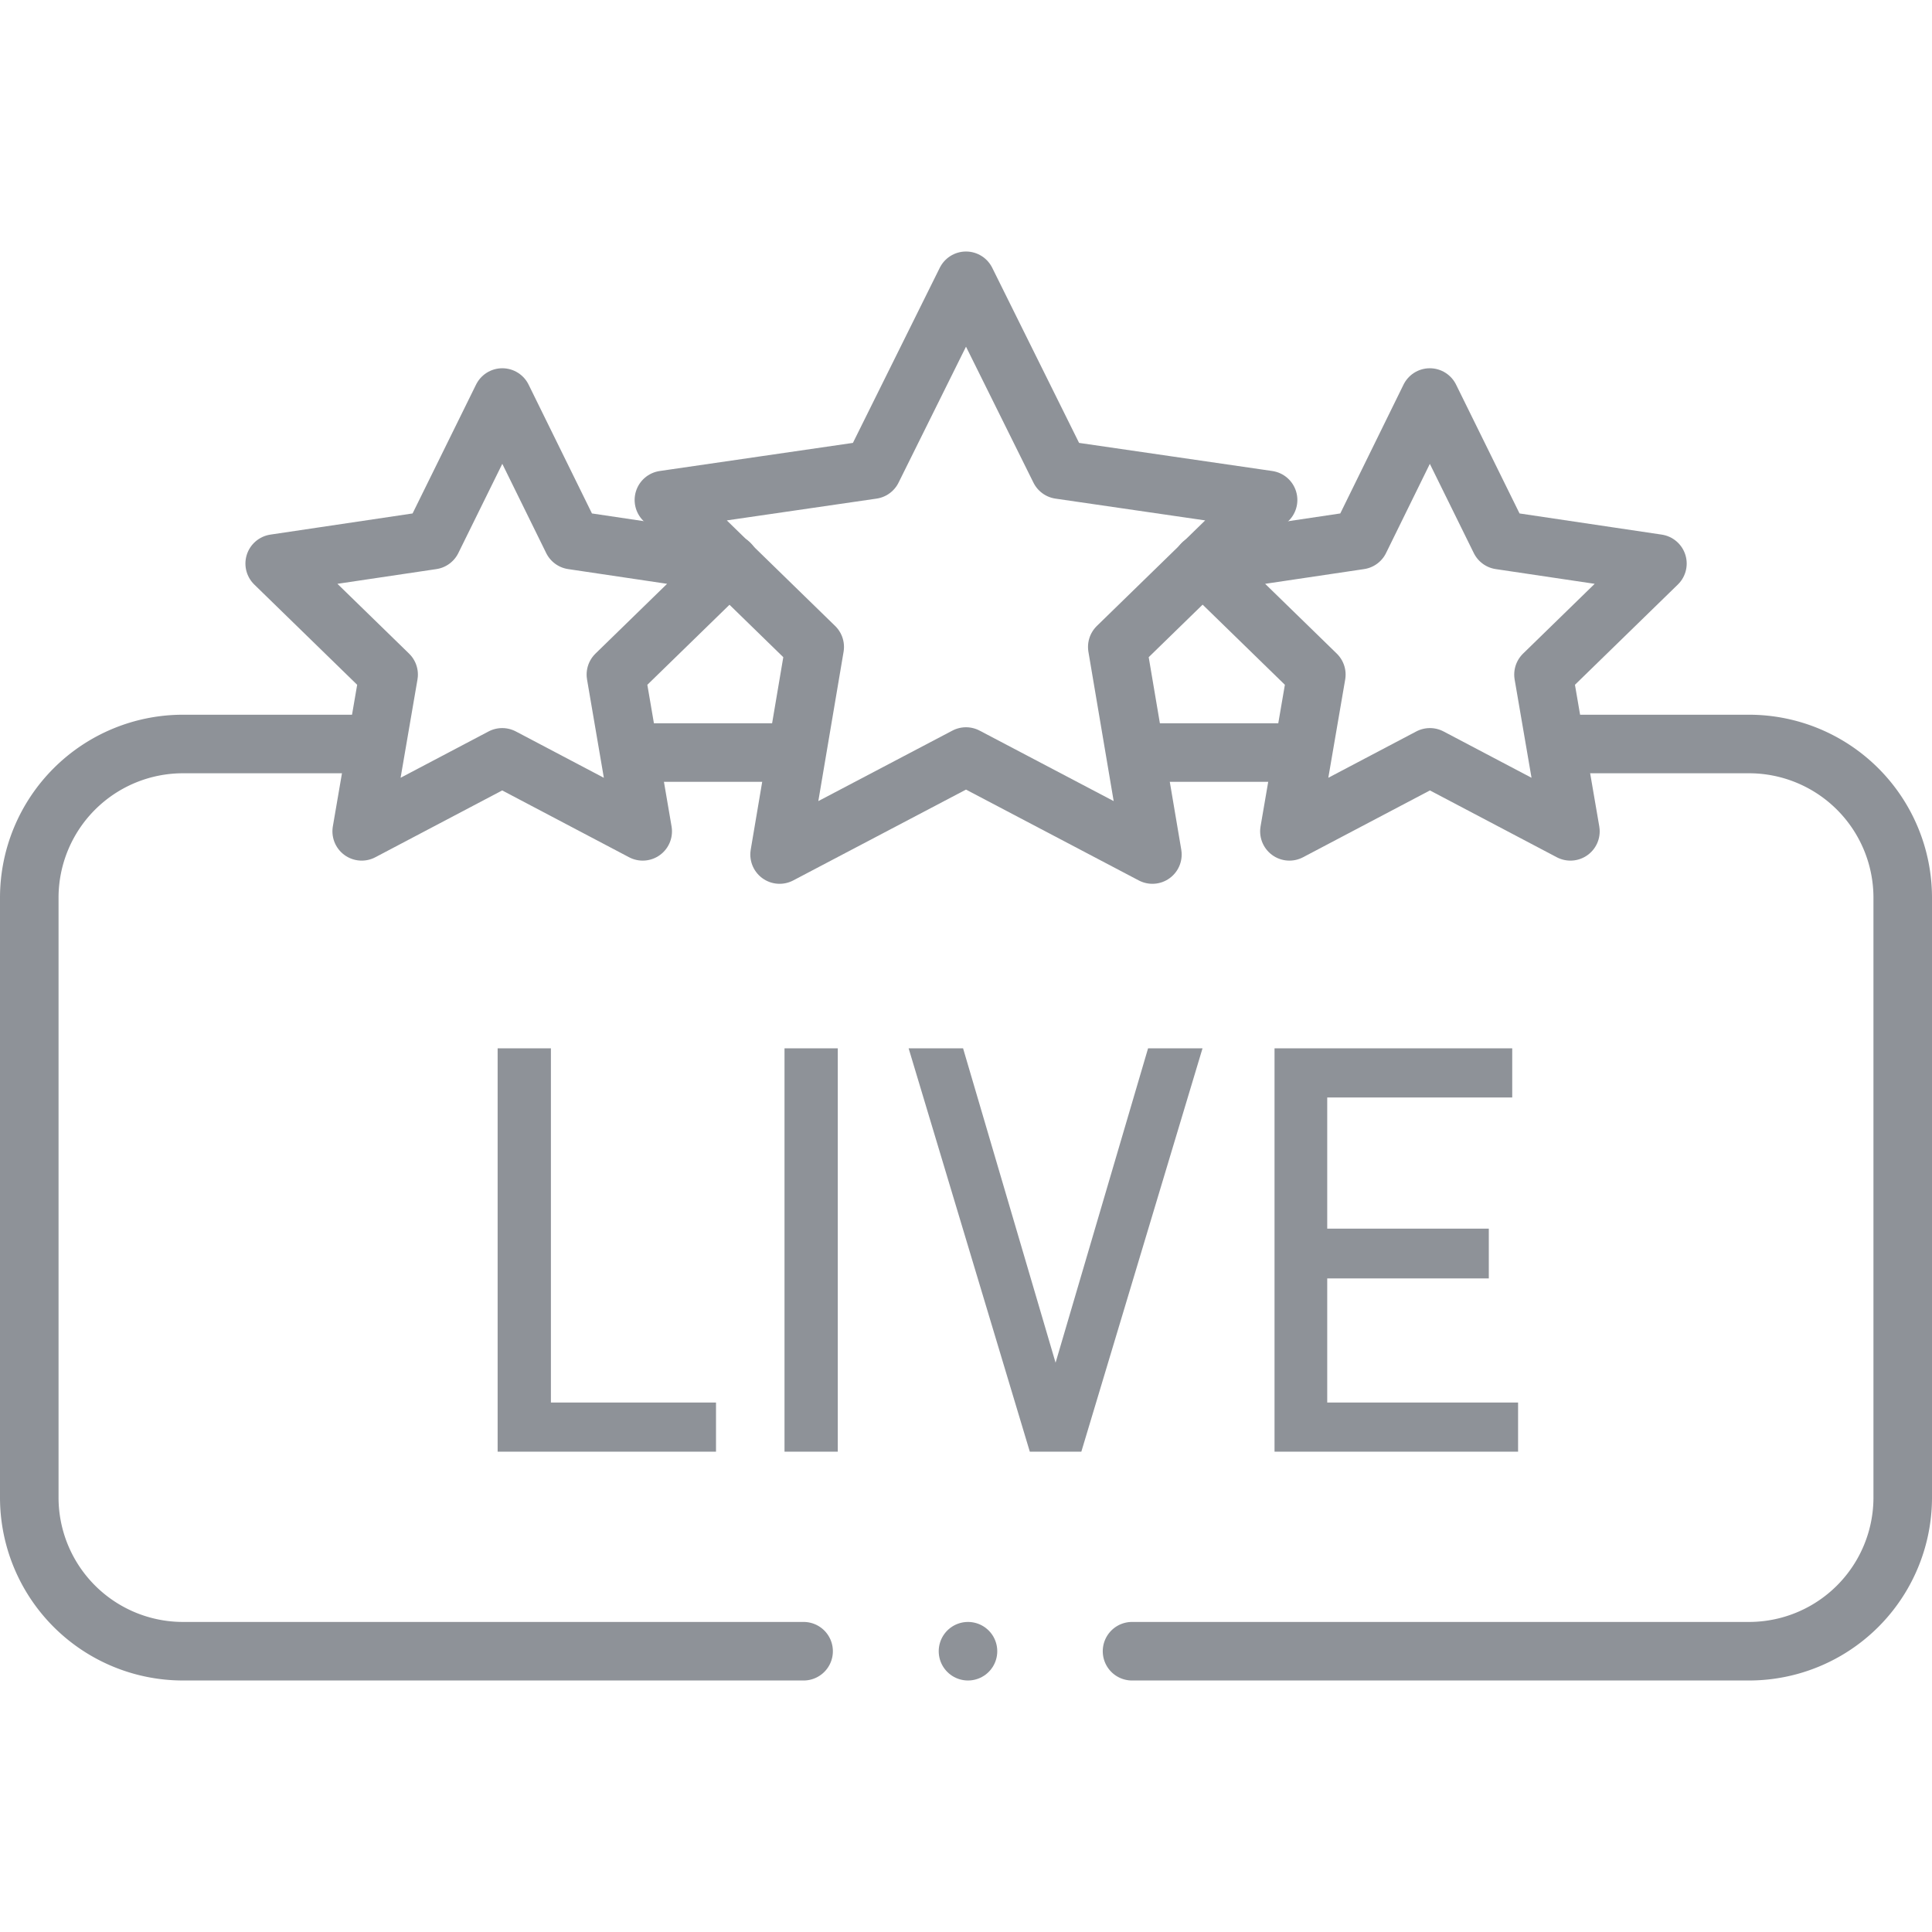 <svg xmlns="http://www.w3.org/2000/svg" width="25" height="25" viewBox="0 0 16.5 12.204">
  <g id="Group_496" data-name="Group 496" transform="translate(0.25 0.25)">
    <g id="live_casino" data-name="live casino">
      <line id="Line_18" data-name="Line 18" x1="1.317" transform="translate(5.205 4.029)" fill="none" stroke="#8e9298" stroke-linecap="round" stroke-linejoin="round" stroke-miterlimit="10" stroke-width="0.5"/>
      <line id="Line_19" data-name="Line 19" x1="1.35" transform="translate(9.523 4.029)" fill="none" stroke="#8e9298" stroke-linecap="round" stroke-linejoin="round" stroke-miterlimit="10" stroke-width="0.5"/>
      <g id="Group_691" data-name="Group 691">
        <path id="Path_531" data-name="Path 531" d="M301.508,207.691h5.269a1.313,1.313,0,0,0,1.313-1.313v-5.122a1.313,1.313,0,0,0-1.313-1.313H305.2" transform="translate(-292.09 -195.987)" fill="none" stroke="#8e9298" stroke-linecap="round" stroke-linejoin="round" stroke-miterlimit="10" stroke-width="0.5"/>
        <path id="Path_532" data-name="Path 532" d="M12.874,199.943H11.313A1.313,1.313,0,0,0,10,201.256v5.122a1.313,1.313,0,0,0,1.313,1.313h5.3" transform="translate(-10 -195.987)" fill="none" stroke="#8e9298" stroke-linecap="round" stroke-linejoin="round" stroke-miterlimit="10" stroke-width="0.5"/>
      </g>
      <path id="Path_538" data-name="Path 538" d="M180.123,76.057l.8,1.613,1.78.259-1.288,1.255.3,1.773-1.592-.837-1.592.837.3-1.773-1.288-1.255,1.78-.259Z" transform="translate(-172.123 -76.057)" fill="none" stroke="#8e9298" stroke-linecap="round" stroke-linejoin="round" stroke-miterlimit="10" stroke-width="0.5"/>
      <path id="Path_539" data-name="Path 539" d="M321.633,106.434l.6,1.218,1.344.2-.973.948.23,1.339-1.2-.632-1.2.632.23-1.339-.973-.948,1.344-.2Z" transform="translate(-309.672 -105.437)" fill="none" stroke="#8e9298" stroke-linecap="round" stroke-linejoin="round" stroke-miterlimit="10" stroke-width="0.5"/>
      <path id="Path_540" data-name="Path 540" d="M75.73,106.434l-.6,1.218-1.344.2.973.948-.23,1.339,1.2-.632,1.2.632L76.7,108.8l.973-.948-1.344-.2Z" transform="translate(-71.69 -105.437)" fill="none" stroke="#8e9298" stroke-linecap="round" stroke-linejoin="round" stroke-miterlimit="10" stroke-width="0.5"/>
      <line id="Line_22" data-name="Line 22" transform="translate(8.017 11.704)" fill="none" stroke="#8e9298" stroke-linecap="round" stroke-linejoin="round" stroke-miterlimit="10" stroke-width="0.5"/>
      <path id="Path_590" data-name="Path 590" d="M-3.79-3.445h-.455V0H-2.38V-.42H-3.79ZM-1.34,0V-3.445h-.455V0ZM.52-.76-.27-3.445H-.735L.3,0H.74L1.775-3.445H1.31Zm2.32-.72H4.22v-.425H2.84v-1.12H4.42v-.42H2.39V0H4.47V-.42H2.84Z" transform="translate(8.245 10)" fill="#8e9298" stroke="rgba(0,0,0,0)" stroke-width="1"/>
    </g>
  </g>
</svg>

